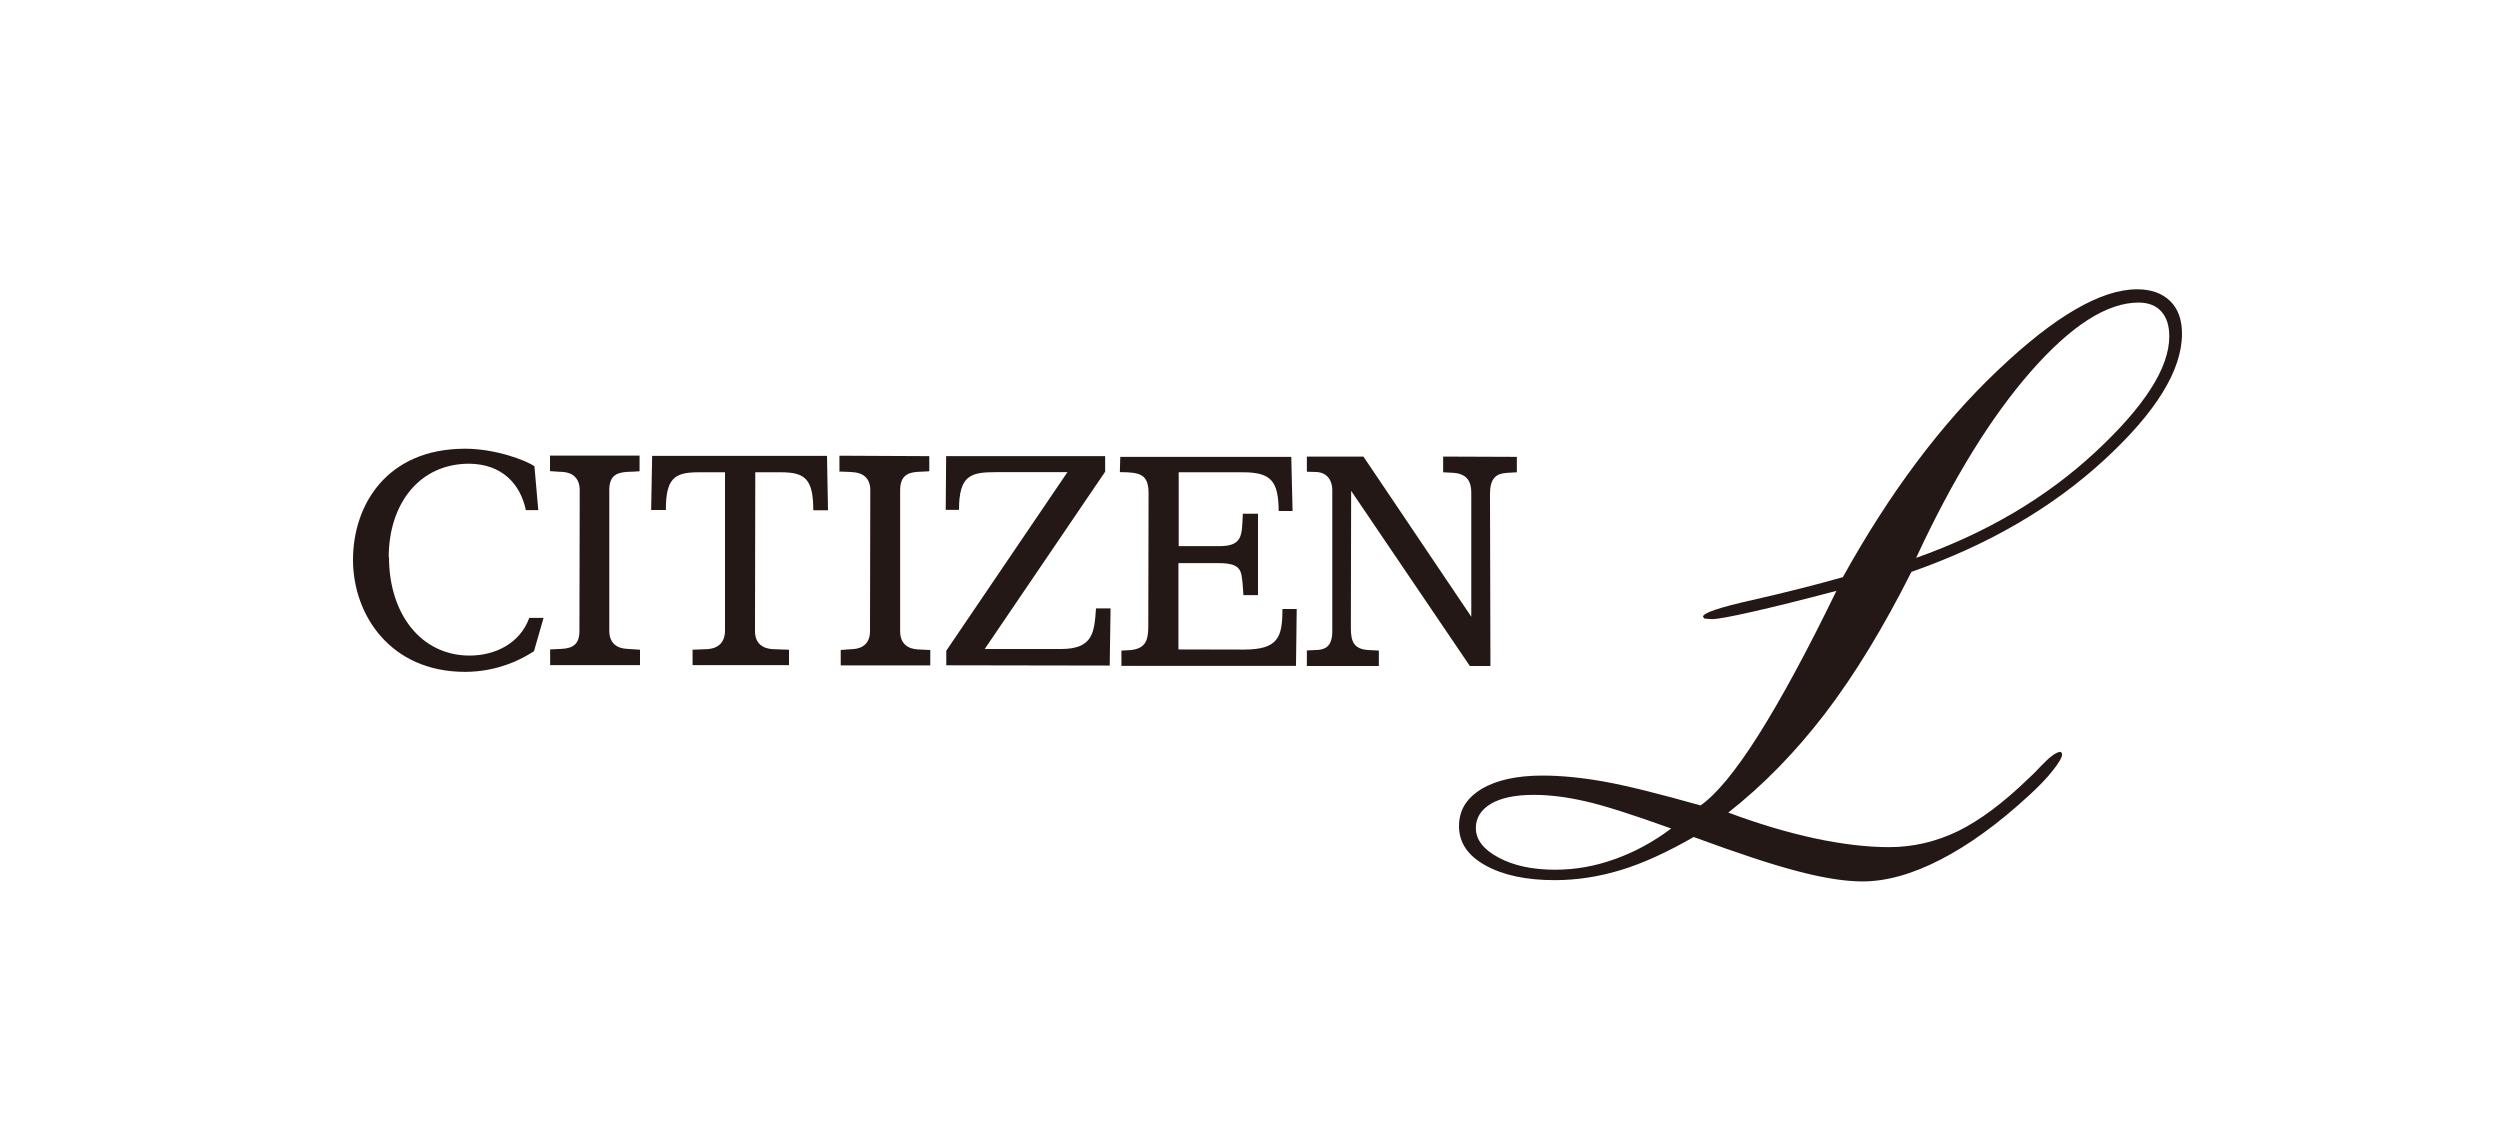 <?xml version="1.0" encoding="UTF-8"?><svg id="_レイヤー_1" xmlns="http://www.w3.org/2000/svg" width="175" height="80" viewBox="0 0 175 80"><defs><style>.cls-1{fill:#231815;stroke-width:0px;}</style></defs><path class="cls-1" d="m66.2,35.7l.03-3.77h11.13v1.09l-8.43,12.41h5.32c2.31.01,2.35-1.22,2.47-2.84h1.02l-.06,4-11.44-.02v-1.02l8.48-12.5h-5c-1.78,0-2.59.22-2.59,2.64h-.95"/><path class="cls-1" d="m78.5,45.53v1.08h12.22l.05-3.98h-1c0,1.98-.29,2.84-2.71,2.84-.63,0-3.96-.01-4.57-.01v-6.04h2.84c1.6,0,1.55.59,1.65,1.4l.06.84h1.02v-5.7h-1.06c-.08,1.44.04,2.26-1.61,2.27h-2.88v-5.17h4.51c2.03,0,2.46.69,2.49,2.71h.97l-.09-3.79h-11.97s-.03,1.07-.03,1.07c1.44,0,2.01.16,2.01,1.49l-.02,9.36c0,.99-.25,1.52-1.28,1.61l-.6.03"/><path class="cls-1" d="m105.49,33.1c-.72.04-1.19.34-1.19,1.47l.03,12.05h-1.44l-8.31-12.26-.02,9.57c0,.99.19,1.55,1.37,1.58l.59.03v1.08h-5.04v-1.09l.85-.04c.34-.06.93-.15.93-1.3v-9.92c-.01-.54-.27-1.19-1.12-1.23-.32,0-.35-.02-.66-.02v-1.06h3.96l7.55,11.21v-8.64c.01-.8-.28-1.35-1.22-1.43l-.75-.04v-1.1l5.16.02v1.08l-.7.04"/><path class="cls-1" d="m27.23,39c0,3.96,2.23,6.88,5.63,6.89,1.85,0,3.55-.88,4.19-2.64h1s-.67,2.33-.67,2.33c-.73.49-2.46,1.45-4.83,1.45-5.23,0-7.84-4-7.84-7.84s2.36-7.78,7.85-7.78c2.13,0,4.28.82,4.85,1.23l.27,3.07h-.87c-.38-1.82-1.66-3.23-3.97-3.25-3.51,0-5.63,2.84-5.63,6.55"/><path class="cls-1" d="m44.8,46.56v-1.08c-.41-.02-.65-.04-.91-.06-.7-.03-1.24-.4-1.24-1.26v-9.85c0-.97.46-1.23,1.26-1.28.26,0,.51-.02.86-.04v-1.1h-6.27v1.09c.32.01.57.05.84.05.69.03,1.24.4,1.24,1.28l-.02,9.85c0,.92-.44,1.22-1.24,1.26-.27.02-.51.03-.81.04v1.1h6.28"/><path class="cls-1" d="m65.12,46.59v-1.09c-.36-.01-.6-.03-.87-.04-.7-.04-1.24-.4-1.24-1.27v-9.87c0-.95.46-1.25,1.24-1.29l.8-.04v-1.06l-6.29-.03v1.11c.42.01.66.02.92.04.71.04,1.24.4,1.24,1.26l-.02,9.87c0,.87-.54,1.23-1.22,1.26-.28.01-.52.04-.83.06v1.08h6.25"/><path class="cls-1" d="m52.85,33.06h1.82c1.69,0,2.26.48,2.26,2.66h1.03l-.07-3.81h-12.24s-.07,3.79-.07,3.79h1.03c0-2.18.57-2.64,2.26-2.64h1.88v11.12c-.02.86-.55,1.22-1.24,1.26-.27.01-.74.03-1.03.04v1.08h6.75s0-1.08,0-1.08c-.44-.02-.89-.03-1.15-.04-.69-.04-1.23-.4-1.23-1.26l.02-11.12"/><path class="cls-1" d="m118.56,58.59c-1.85,1.06-3.54,1.84-5.09,2.31-1.54.47-3.09.71-4.64.71-2.01,0-3.63-.35-4.86-1.04-1.23-.68-1.84-1.6-1.84-2.73s.52-1.96,1.56-2.6c1.04-.63,2.47-.95,4.29-.95,1.3,0,2.73.14,4.3.42,1.57.28,3.81.84,6.76,1.67,1.11-.78,2.47-2.42,4.06-4.94,1.59-2.52,3.41-5.88,5.45-10.08-2.43.64-4.4,1.13-5.91,1.47-1.5.34-2.43.51-2.81.51l-.52-.04-.1-.13c0-.27,1.16-.65,3.46-1.17,2.31-.52,4.42-1.06,6.33-1.6,3.28-5.91,6.9-10.75,10.87-14.5,3.96-3.77,7.21-5.65,9.73-5.65.98,0,1.75.28,2.31.82.56.55.83,1.31.83,2.29,0,2.55-1.81,5.49-5.44,8.83-3.63,3.34-8.12,5.96-13.5,7.84-1.96,3.9-3.98,7.21-6.04,9.91-2.07,2.7-4.33,5.02-6.78,6.94,2.09.78,4.1,1.38,6.03,1.8,1.92.41,3.67.62,5.23.62,1.67,0,3.29-.38,4.82-1.12,1.54-.76,3.19-1.99,4.94-3.69.25-.22.54-.51.88-.88.62-.65,1.07-.98,1.36-.98l.07.06.04.11c0,.21-.22.59-.65,1.13-.43.55-.99,1.13-1.67,1.75-2.15,1.98-4.22,3.48-6.19,4.49-1.97,1.02-3.8,1.53-5.47,1.53-1.19,0-2.68-.23-4.48-.7-1.79-.46-4.24-1.27-7.36-2.42m-1.56-.59c-2.64-.95-4.63-1.59-5.95-1.89-1.33-.31-2.55-.46-3.66-.46-1.29,0-2.28.21-2.99.62-.7.42-1.06.99-1.06,1.7,0,.82.53,1.5,1.59,2.07,1.06.57,2.38.85,3.96.85,1.4,0,2.79-.24,4.17-.74,1.39-.49,2.71-1.21,3.95-2.14Zm17.16-18.94c4.94-1.75,9.12-4.22,12.56-7.42,3.44-3.2,5.16-5.89,5.16-8.08,0-.75-.18-1.33-.56-1.75-.38-.42-.91-.62-1.59-.62-2.2,0-4.71,1.6-7.53,4.81-2.81,3.21-5.49,7.56-8.04,13.06Z"/></svg>